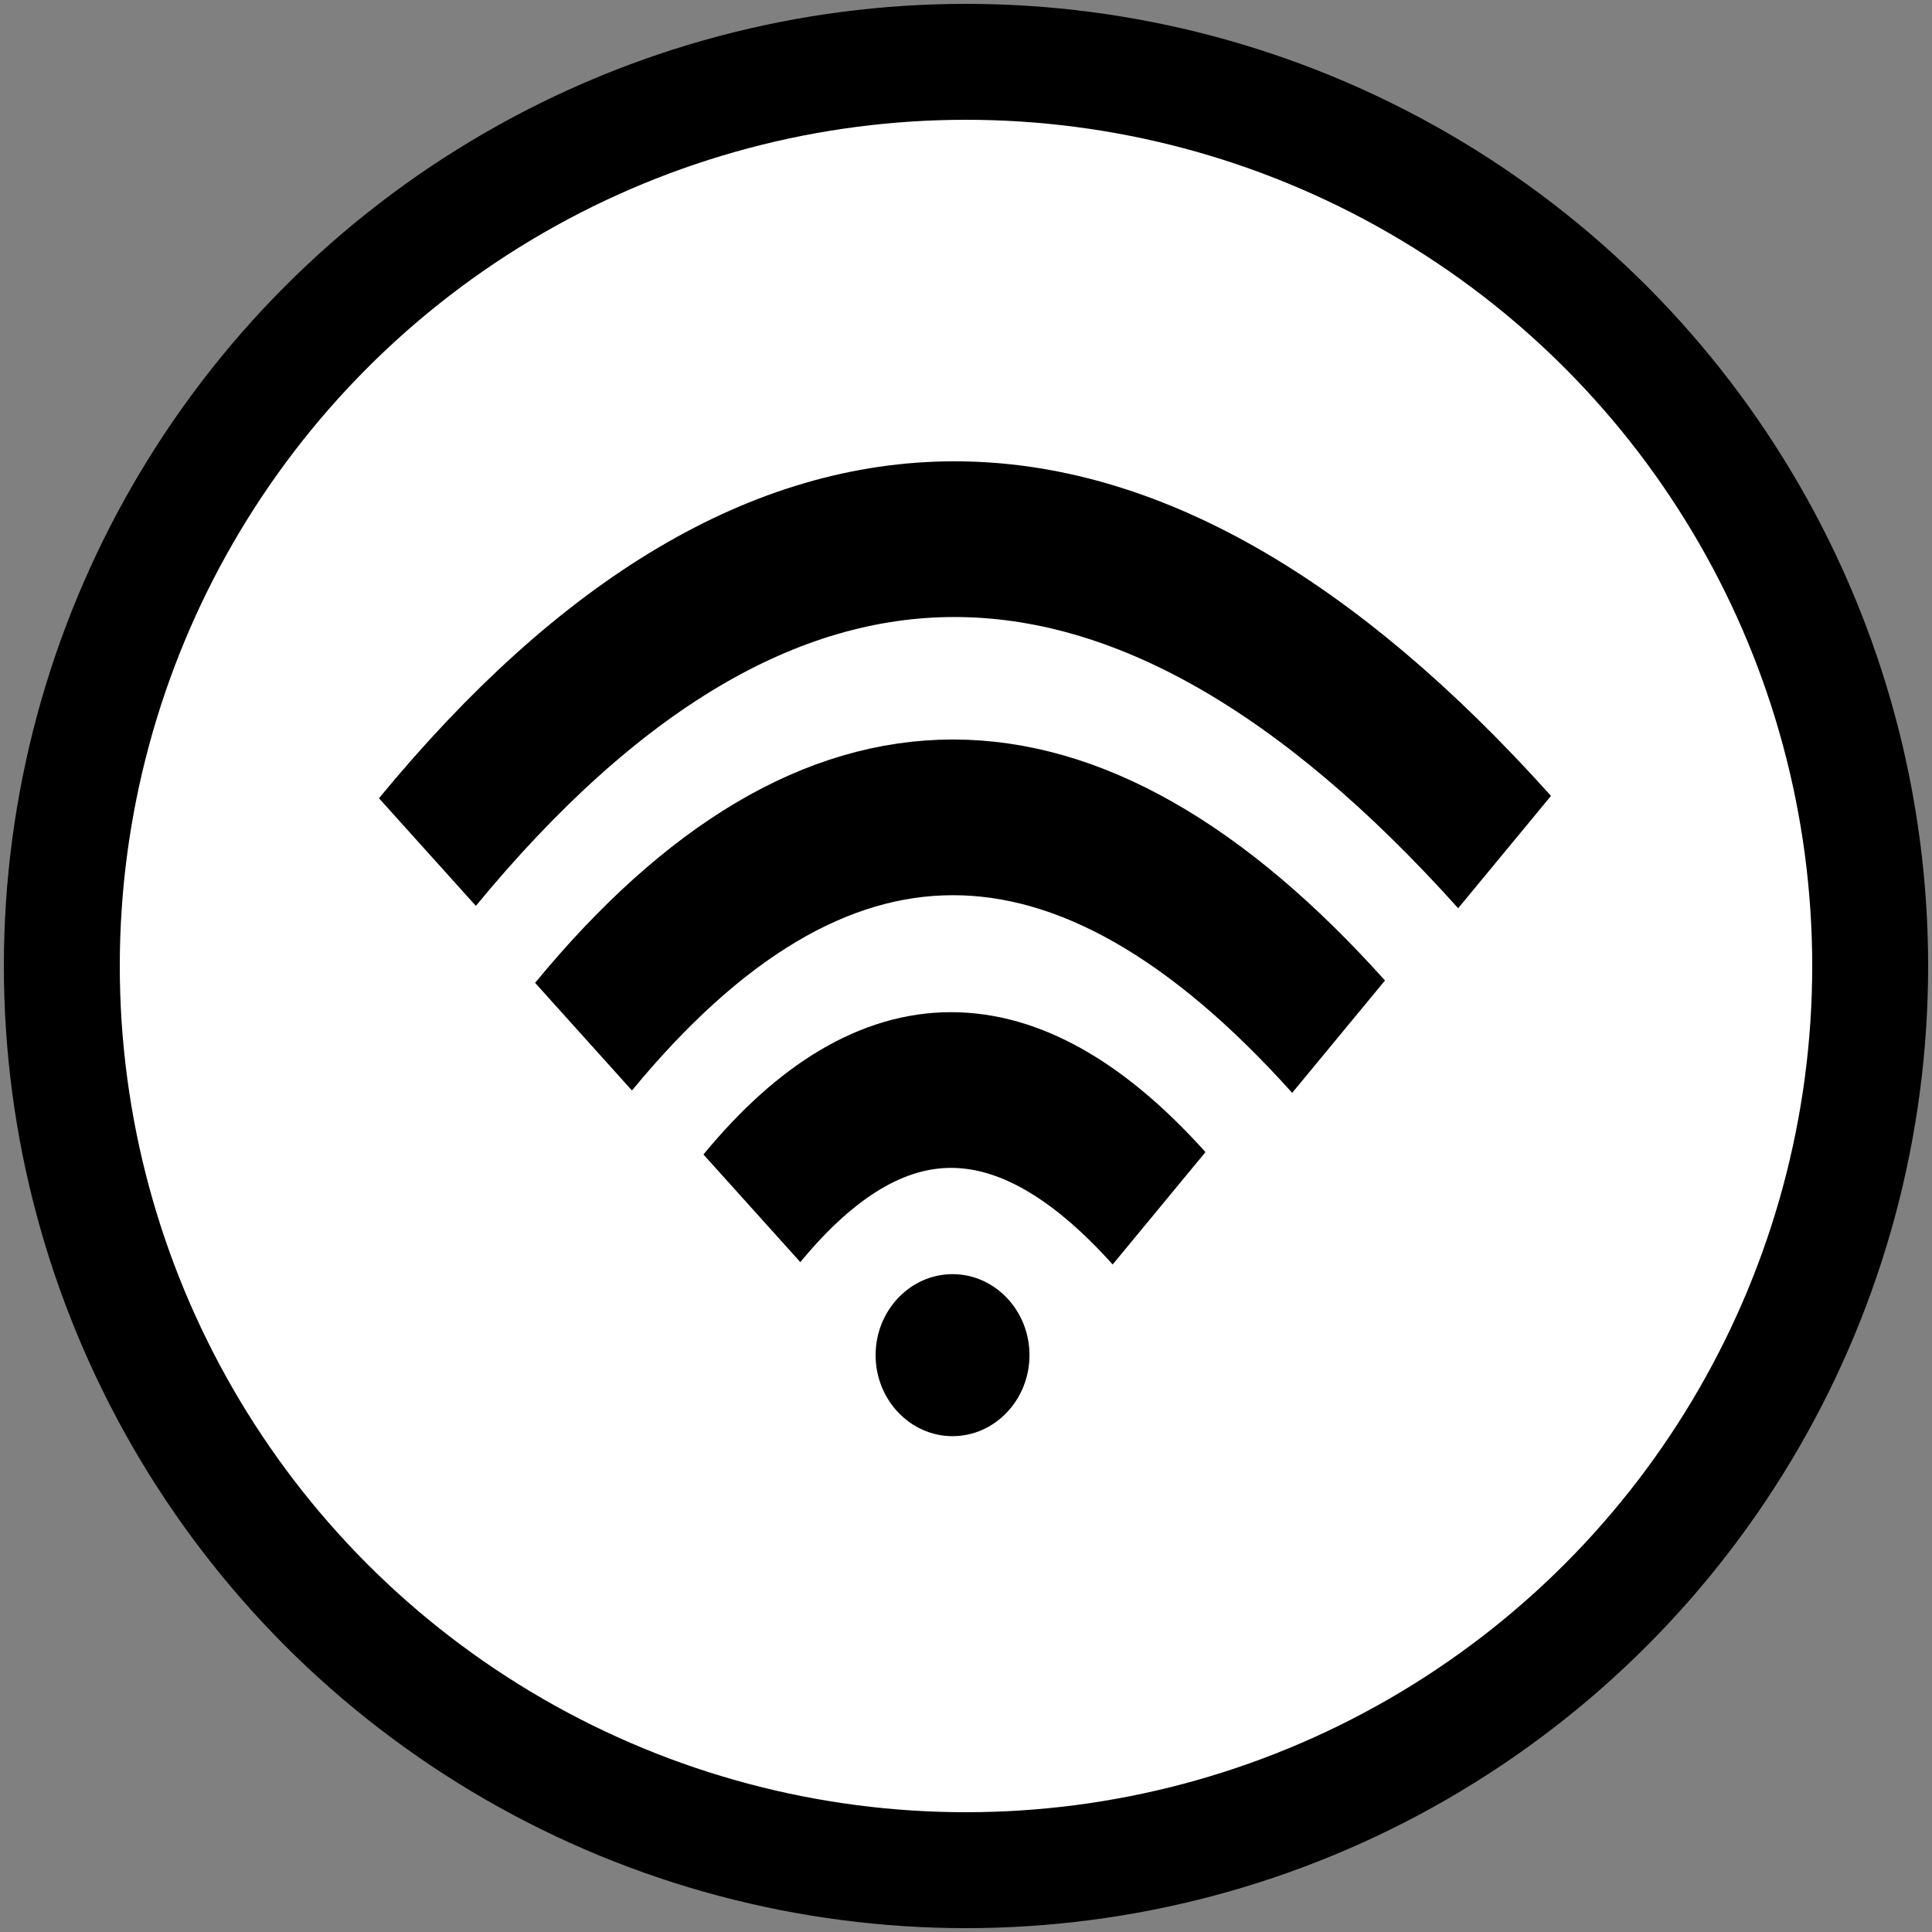 <?xml version="1.0" encoding="utf-8"?>
<svg viewBox="0 0 500 500" xmlns="http://www.w3.org/2000/svg">
  <rect x="0" y="0" width="500" height="500" fill="#808080" stroke="none"/>
  <ellipse style="stroke: rgb(0, 0, 0); paint-order: fill; stroke-miterlimit: 1; stroke-width: 30px; fill: rgb(255, 255, 255);" cx="250" cy="250" rx="234" ry="234">
    <title>Cercle</title>
  </ellipse>
  <g transform="matrix(12.239, 0, 0, 14.214, 87.325, 95.161)" style="pointer-events: none;">
    <title>WIFI</title>
    <path d="M 1.903 8.819 C 9.17 1.223 16.763 1.223 24.68 8.819" style="stroke-opacity: 1; stroke-miterlimit: 22.926; stroke-width: 2.835px; stroke-dashoffset: 0px; fill: none; stroke: rgb(0, 0, 0);"/>
    <path d="M 5.204 12.18 C 10.298 6.856 15.62 6.856 21.17 12.18" style="stroke-opacity: 1; stroke-miterlimit: 22.926; stroke-width: 2.835px; stroke-dashoffset: 0px; fill: none; stroke: rgb(0, 0, 0);"/>
    <path d="M 8.764 15.305 C 11.511 12.434 14.381 12.434 17.374 15.305" style="stroke-opacity: 1; stroke-miterlimit: 22.926; stroke-width: 2.835px; stroke-dashoffset: 0px; stroke: rgb(0, 0, 0); fill: none;"/>
    <path d="M 13.007 19.454 C 13.903 19.454 14.634 18.791 14.634 17.979 C 14.634 17.166 13.903 16.504 13.007 16.504 C 12.111 16.504 11.38 17.166 11.38 17.979 C 11.38 18.791 12.111 19.454 13.007 19.454 Z" style="stroke-opacity: 1; stroke-miterlimit: 22.926; stroke-width: 0.283px; stroke-dashoffset: 0px;"/>
  </g>
</svg>
